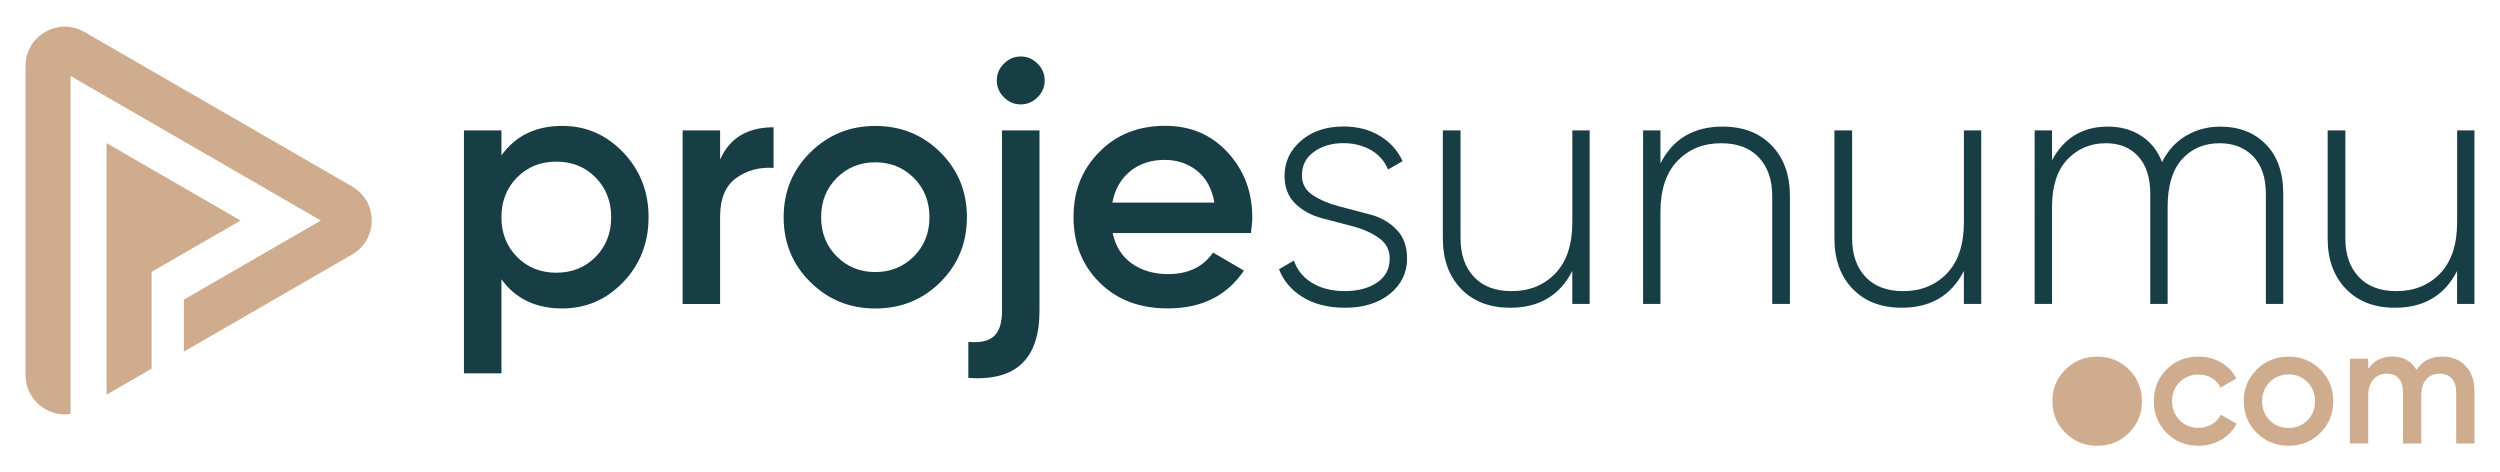 <?xml version="1.0" encoding="UTF-8"?>
<svg id="Layer_1" data-name="Layer 1" xmlns="http://www.w3.org/2000/svg" viewBox="0 0 600.08 113.39">
  <defs>
    <style>
      .cls-1 {
        fill: #183e45;
      }

      .cls-1, .cls-2 {
        stroke-width: 0px;
      }

      .cls-2 {
        fill: #cfac8e;
      }
    </style>
  </defs>
  <g>
    <path class="cls-1" d="M134.94,30.22c5.72,0,10.61,2.12,14.66,6.37,4.05,4.25,6.08,9.43,6.08,15.54s-2.03,11.36-6.08,15.58c-4.06,4.22-8.94,6.33-14.66,6.33-6.33,0-11.19-2.33-14.58-7v22.58h-9V31.3h9v6c3.39-4.72,8.25-7.08,14.58-7.08ZM124.11,61.67c2.5,2.53,5.64,3.79,9.42,3.79s6.92-1.26,9.42-3.79c2.5-2.53,3.75-5.71,3.75-9.54s-1.25-7.01-3.75-9.54c-2.5-2.53-5.64-3.79-9.42-3.79s-6.92,1.26-9.42,3.79c-2.5,2.53-3.75,5.71-3.75,9.54s1.25,7.01,3.75,9.54Z"/>
    <path class="cls-1" d="M172.85,38.3c2.28-5.17,6.55-7.75,12.83-7.75v9.75c-3.44-.22-6.44.6-9,2.46-2.56,1.86-3.83,4.93-3.83,9.21v21h-9V31.3h9v7Z"/>
    <path class="cls-1" d="M210.1,74.05c-6.11,0-11.3-2.11-15.58-6.33-4.28-4.22-6.42-9.42-6.42-15.58s2.14-11.36,6.42-15.58c4.28-4.22,9.47-6.33,15.58-6.33s11.37,2.11,15.62,6.33c4.25,4.22,6.37,9.42,6.37,15.58s-2.12,11.36-6.37,15.58c-4.25,4.22-9.46,6.33-15.62,6.33ZM200.85,61.55c2.5,2.5,5.58,3.75,9.25,3.75s6.75-1.25,9.25-3.75c2.5-2.5,3.75-5.64,3.75-9.42s-1.25-6.92-3.75-9.42c-2.5-2.5-5.58-3.75-9.25-3.75s-6.75,1.25-9.25,3.75-3.75,5.64-3.75,9.42,1.25,6.92,3.75,9.42Z"/>
    <path class="cls-1" d="M240.51,74.63V31.3h9v43.33c0,11.55-5.69,16.91-17.08,16.08v-8.66c2.78.28,4.82-.17,6.12-1.33,1.3-1.17,1.96-3.19,1.96-6.08ZM249.05,23.35c-1.14,1.14-2.49,1.71-4.04,1.71s-2.9-.57-4.04-1.71c-1.14-1.14-1.71-2.49-1.71-4.04s.57-2.9,1.71-4.04c1.14-1.14,2.49-1.71,4.04-1.71s2.9.57,4.04,1.71c1.14,1.14,1.71,2.49,1.71,4.04s-.57,2.9-1.71,4.04Z"/>
    <path class="cls-1" d="M267.09,55.96c.67,3.17,2.19,5.6,4.58,7.29,2.39,1.69,5.3,2.54,8.75,2.54,4.78,0,8.36-1.72,10.75-5.17l7.42,4.33c-4.11,6.06-10.19,9.08-18.25,9.08-6.78,0-12.25-2.07-16.41-6.21-4.17-4.14-6.25-9.37-6.25-15.71s2.05-11.43,6.17-15.62c4.11-4.19,9.39-6.29,15.83-6.29,6.11,0,11.12,2.14,15.04,6.42,3.92,4.28,5.87,9.47,5.87,15.58,0,.95-.11,2.19-.33,3.75h-33.16ZM267,48.63h24.5c-.61-3.39-2.01-5.94-4.21-7.67-2.2-1.72-4.76-2.58-7.71-2.58-3.33,0-6.11.92-8.33,2.75-2.22,1.83-3.64,4.33-4.25,7.5Z"/>
    <path class="cls-1" d="M312.5,42.09c0,2.02.87,3.61,2.61,4.75,1.74,1.15,3.85,2.04,6.32,2.69,2.47.65,4.96,1.3,7.46,1.96,2.5.66,4.6,1.86,6.3,3.59s2.55,4.06,2.55,6.96c0,3.44-1.37,6.28-4.12,8.5-2.75,2.22-6.35,3.33-10.79,3.33-4,0-7.37-.85-10.12-2.54-2.75-1.69-4.65-3.93-5.71-6.71l3.58-2.08c.78,2.28,2.24,4.07,4.37,5.37,2.14,1.31,4.76,1.96,7.87,1.96s5.68-.68,7.71-2.04c2.03-1.36,3.04-3.29,3.04-5.79,0-2.05-.86-3.69-2.58-4.91-1.72-1.22-3.82-2.16-6.29-2.81-2.47-.65-4.96-1.3-7.46-1.96-2.5-.66-4.61-1.82-6.33-3.49-1.72-1.67-2.58-3.89-2.58-6.67,0-3.33,1.32-6.14,3.96-8.42,2.64-2.28,6.04-3.42,10.21-3.42,3.33,0,6.23.75,8.71,2.25,2.47,1.5,4.29,3.53,5.46,6.08l-3.5,2c-.83-2.05-2.22-3.62-4.17-4.71-1.94-1.08-4.11-1.62-6.5-1.62-2.83,0-5.21.7-7.12,2.09-1.92,1.39-2.87,3.26-2.87,5.61Z"/>
    <path class="cls-1" d="M377.4,31.3h4.17v41.66h-4.17v-7.92c-3,5.89-7.97,8.83-14.91,8.83-4.94,0-8.87-1.51-11.79-4.54-2.92-3.03-4.37-7.07-4.37-12.12v-25.91h4.25v25.91c0,3.89,1.07,6.97,3.21,9.25,2.14,2.28,5.15,3.42,9.04,3.42,4.28,0,7.78-1.42,10.5-4.25,2.72-2.83,4.08-6.94,4.08-12.33v-22Z"/>
    <path class="cls-1" d="M413.48,30.39c4.94,0,8.87,1.51,11.79,4.54,2.92,3.03,4.37,7.07,4.37,12.12v25.91h-4.25v-25.91c0-3.89-1.07-6.97-3.21-9.25-2.14-2.28-5.15-3.42-9.04-3.42-4.28,0-7.78,1.42-10.5,4.25-2.72,2.83-4.08,6.94-4.08,12.33v22h-4.17V31.3h4.17v7.92c3-5.89,7.97-8.83,14.91-8.83Z"/>
    <path class="cls-1" d="M471.39,31.3h4.17v41.66h-4.17v-7.92c-3,5.89-7.97,8.83-14.91,8.83-4.95,0-8.87-1.51-11.79-4.54-2.92-3.03-4.37-7.07-4.37-12.12v-25.91h4.25v25.91c0,3.89,1.07,6.97,3.21,9.25,2.14,2.28,5.15,3.42,9.04,3.42,4.28,0,7.78-1.42,10.5-4.25,2.72-2.83,4.08-6.94,4.08-12.33v-22Z"/>
    <path class="cls-1" d="M532.88,30.39c4.55,0,8.22,1.42,11,4.25,2.78,2.83,4.17,6.8,4.17,11.91v26.41h-4.17v-26.41c0-3.89-1.01-6.89-3.04-9-2.03-2.11-4.71-3.17-8.04-3.17-3.72,0-6.74,1.28-9.04,3.83-2.31,2.56-3.46,6.39-3.46,11.5v23.25h-4.17v-26.41c0-3.89-.96-6.89-2.87-9-1.92-2.11-4.51-3.17-7.79-3.17-3.67,0-6.74,1.29-9.21,3.87-2.47,2.58-3.71,6.4-3.71,11.46v23.25h-4.17V31.3h4.17v7.17c2.89-5.39,7.36-8.08,13.41-8.08,3.05,0,5.72.74,8,2.21,2.28,1.47,3.94,3.57,5,6.29,1.44-2.83,3.4-4.96,5.87-6.37,2.47-1.42,5.15-2.12,8.04-2.12Z"/>
    <path class="cls-1" d="M589.78,31.3h4.17v41.66h-4.17v-7.92c-3,5.89-7.97,8.83-14.91,8.83-4.94,0-8.87-1.51-11.79-4.54-2.92-3.03-4.37-7.07-4.37-12.12v-25.91h4.25v25.91c0,3.89,1.07,6.97,3.21,9.25,2.14,2.28,5.15,3.42,9.04,3.42,4.28,0,7.78-1.42,10.5-4.25,2.72-2.83,4.08-6.94,4.08-12.33v-22Z"/>
  </g>
  <g>
    <g>
      <path class="cls-2" d="M503.39,107c-2.98,0-5.52-1.03-7.61-3.09-2.09-2.06-3.13-4.6-3.13-7.61s1.04-5.55,3.13-7.61c2.09-2.06,4.62-3.09,7.61-3.09s5.55,1.03,7.63,3.09c2.07,2.06,3.11,4.6,3.11,7.61s-1.04,5.55-3.11,7.61c-2.07,2.06-4.62,3.09-7.63,3.09Z"/>
      <path class="cls-2" d="M527.72,107c-3.07,0-5.62-1.03-7.67-3.09-2.05-2.06-3.07-4.6-3.07-7.61s1.02-5.58,3.07-7.63,4.6-3.07,7.67-3.07c1.98,0,3.78.47,5.41,1.42,1.63.95,2.85,2.22,3.66,3.82l-3.78,2.2c-.46-.98-1.16-1.74-2.1-2.3-.94-.56-2.01-.83-3.23-.83-1.79,0-3.29.61-4.5,1.83-1.21,1.22-1.81,2.74-1.81,4.56s.6,3.34,1.81,4.56c1.21,1.22,2.7,1.83,4.5,1.83,1.19,0,2.27-.29,3.23-.85s1.69-1.33,2.18-2.28l3.78,2.16c-.87,1.63-2.12,2.92-3.74,3.86-1.63.95-3.43,1.42-5.41,1.42Z"/>
      <path class="cls-2" d="M549.32,107c-2.98,0-5.52-1.03-7.61-3.09-2.09-2.06-3.13-4.6-3.13-7.61s1.04-5.55,3.13-7.61c2.09-2.06,4.62-3.09,7.61-3.09s5.55,1.03,7.63,3.09c2.07,2.06,3.11,4.6,3.11,7.61s-1.04,5.55-3.11,7.61c-2.07,2.06-4.62,3.09-7.63,3.09ZM544.81,100.9c1.22,1.22,2.73,1.83,4.52,1.83s3.29-.61,4.52-1.83c1.22-1.22,1.83-2.75,1.83-4.6s-.61-3.38-1.83-4.6c-1.22-1.22-2.73-1.83-4.52-1.83s-3.29.61-4.52,1.83c-1.22,1.22-1.83,2.75-1.83,4.6s.61,3.38,1.83,4.6Z"/>
      <path class="cls-2" d="M586.26,85.6c2.31,0,4.16.75,5.57,2.24,1.41,1.49,2.12,3.5,2.12,6.02v12.61h-4.39v-12.33c0-1.41-.35-2.5-1.06-3.28-.71-.77-1.67-1.16-2.89-1.16-1.36,0-2.43.45-3.23,1.34-.8.9-1.2,2.24-1.2,4.03v11.39h-4.39v-12.33c0-1.41-.33-2.5-1-3.28-.66-.77-1.61-1.16-2.83-1.16-1.33,0-2.41.45-3.25,1.36s-1.26,2.24-1.26,4.01v11.39h-4.39v-20.34h4.39v2.44c1.3-1.98,3.24-2.97,5.82-2.97s4.53,1.07,5.78,3.21c1.36-2.14,3.43-3.21,6.22-3.21Z"/>
    </g>
    <g>
      <polygon class="cls-2" points="25.57 34.35 25.57 51.01 25.58 51.01 25.58 94.73 32.64 90.66 36.39 88.49 36.39 65.26 57.75 52.93 25.57 34.35"/>
      <path class="cls-2" d="M84.52,44.76L24.55,10.14s-.01,0-.02-.01l-4.26-2.46c-2.95-1.7-6.47-1.7-9.43,0-2.95,1.7-4.71,4.76-4.71,8.16v74.19c0,3.41,1.76,6.46,4.71,8.16,1.47.85,3.09,1.28,4.71,1.28.47,0,.93-.05,1.39-.12V18.24l60.08,34.69-32.89,18.99v12.49l39.56-22.84.41-.24s.01,0,.02-.01l.4-.23c2.95-1.7,4.71-4.76,4.71-8.16s-1.76-6.46-4.71-8.16Z"/>
    </g>
  </g>
</svg>